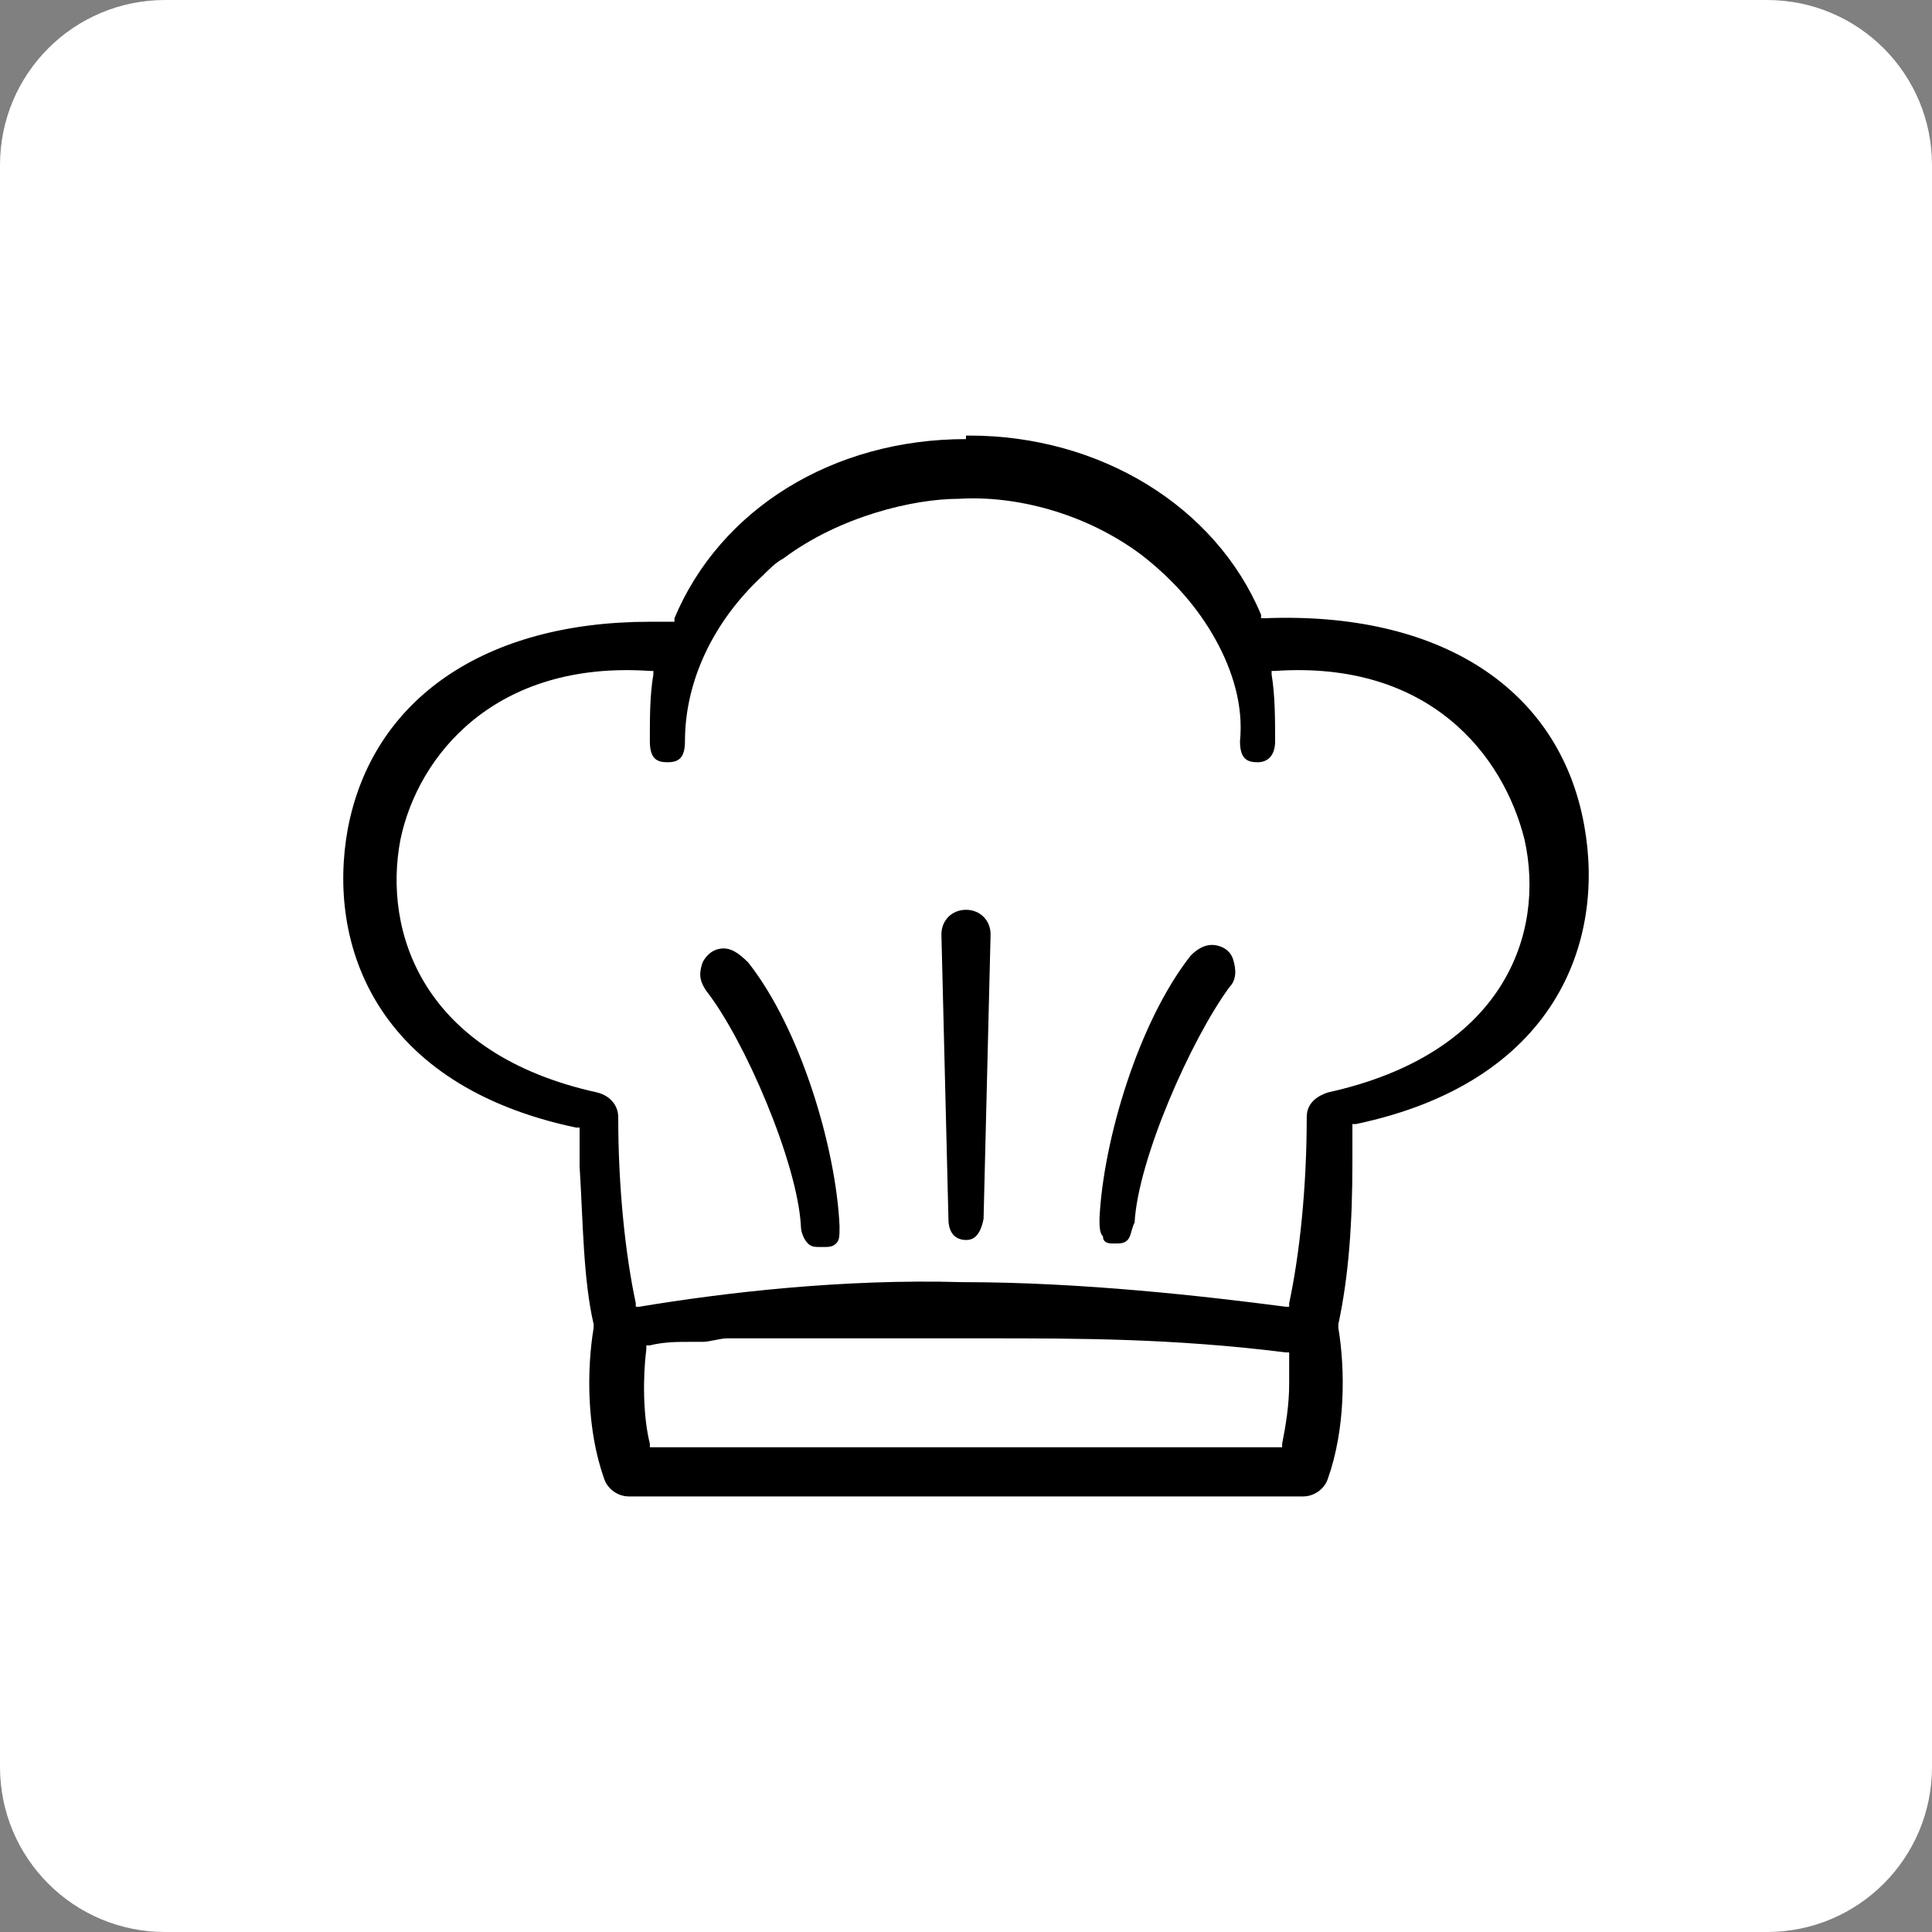 <?xml version="1.0" encoding="utf-8"?>
<!-- Generator: Adobe Illustrator 27.0.1, SVG Export Plug-In . SVG Version: 6.00 Build 0)  -->
<svg version="1.1" id="Calque_1" xmlns="http://www.w3.org/2000/svg" xmlns:xlink="http://www.w3.org/1999/xlink" x="0px" y="0px"
	 viewBox="0 0 55 55" style="enable-background:new 0 0 55 55;" xml:space="preserve">
<rect x="0" y="0" width="55" height="55" fill="#808080" stroke="none"/>
<style type="text/css">
	.st0{fill:#FFFFFF;}
</style>
<path class="st0" d="M50.3,55H4.7C2.1,55,0,52.9,0,50.3V4.7C0,2.1,2.1,0,4.7,0h45.6C52.9,0,55,2.1,55,4.7v45.6
	C55,52.9,52.9,55,50.3,55z"/>
<g>
	<g>
		<g>
			<path d="M27.5,12.4v0.1c-3.8,0-7,2-8.3,5.1v0.1h-0.1c-0.2,0-0.4,0-0.6,0c-4.7,0-7.9,2.2-8.6,5.9c-0.6,3.3,0.8,7.3,6.5,8.5h0.1
				v0.1c0,0.3,0,0.6,0,1c0.1,1.6,0.1,3.2,0.4,4.5v0.1l0,0l0,0c-0.2,1.2-0.2,2.9,0.3,4.3c0.1,0.3,0.4,0.5,0.7,0.5h19.2
				c0.3,0,0.6-0.2,0.7-0.5c0.5-1.4,0.5-3.1,0.3-4.3v-0.1c0.3-1.4,0.4-2.9,0.4-4.6c0-0.3,0-0.6,0-1V32h0.1c5.7-1.2,7.1-5.2,6.5-8.5
				c-0.7-3.9-4.1-6.1-9.1-5.9h-0.1v-0.1c-1.3-3.1-4.6-5.1-8.3-5.1l0,0L27.5,12.4z M36.7,39.4c0,0.6-0.1,1.2-0.2,1.7v0.1l0,0h-18
				v-0.1c-0.2-0.8-0.2-1.9-0.1-2.7v-0.1h0.1c0.4-0.1,0.8-0.1,1.1-0.1c0.1,0,0.2,0,0.4,0c0.2,0,0.5-0.1,0.7-0.1c0.1,0,0.3,0,0.4,0
				c0.2,0,0.5,0,0.7,0c0.1,0,0.2,0,0.4,0c0.2,0,0.5,0,0.7,0c0.1,0,0.2,0,0.3,0c0.2,0,0.5,0,0.7,0c0.1,0,0.2,0,0.2,0
				c0.3,0,0.6,0,0.8,0H25c0.4,0,0.9,0,1.3,0h0.1h0.4h0.1h0.6h0.6c2.6,0,5.3,0,8.5,0.4h0.1v0.1C36.7,38.6,36.7,39,36.7,39.4
				C36.7,39.3,36.7,39.3,36.7,39.4C36.7,39.3,36.7,39.3,36.7,39.4z M32.5,15.8c0.9,0.7,1.6,1.5,2.1,2.4s0.8,1.9,0.7,2.9
				c0,0.5,0.2,0.6,0.5,0.6s0.5-0.2,0.5-0.6c0-0.6,0-1.3-0.1-1.9v-0.1h0.1c4.4-0.3,6.5,2.4,7.1,4.8c0.6,2.7-0.6,6.1-5.6,7.2
				c-0.3,0.1-0.6,0.3-0.6,0.7c0,2-0.2,3.9-0.5,5.3v0.1h-0.1c-2.3-0.3-5.8-0.7-9.2-0.7c-3.4-0.1-6.8,0.3-9.2,0.7h-0.1v-0.1
				c-0.3-1.4-0.5-3.3-0.5-5.3c0-0.3-0.2-0.6-0.6-0.7c-5-1.1-6.1-4.6-5.6-7.2c0.5-2.4,2.7-5.1,7.1-4.8h0.1v0.1
				c-0.1,0.6-0.1,1.2-0.1,1.9c0,0.5,0.2,0.6,0.5,0.6s0.5-0.1,0.5-0.6c0-1.7,0.8-3.4,2.2-4.7c0.2-0.2,0.4-0.4,0.6-0.5
				c1.6-1.2,3.7-1.7,5-1.7l0,0C28.9,14.1,30.9,14.6,32.5,15.8z"/>
			<path d="M20.6,27L20.6,27c-0.3,0-0.5,0.2-0.6,0.4c-0.1,0.3-0.1,0.5,0.1,0.8c1.1,1.4,2.6,4.9,2.7,6.7c0,0.2,0.1,0.4,0.2,0.5
				s0.2,0.1,0.4,0.1c0.2,0,0.3,0,0.4-0.1s0.1-0.2,0.1-0.5c-0.1-2.2-1.1-5.6-2.6-7.5C21,27.1,20.8,27,20.6,27z"/>
			<path d="M31.7,35.4c0.2,0,0.3,0,0.4-0.1c0.1-0.1,0.1-0.3,0.2-0.5c0.1-1.8,1.6-5.2,2.7-6.7c0.2-0.2,0.2-0.5,0.1-0.8
				c-0.1-0.3-0.4-0.4-0.6-0.4c-0.2,0-0.4,0.1-0.6,0.3c-1.5,1.9-2.5,5.3-2.6,7.5c0,0.2,0,0.4,0.1,0.5C31.4,35.4,31.6,35.4,31.7,35.4z
				"/>
			<path d="M27,34.7c0,0.5,0.3,0.6,0.5,0.6s0.4-0.1,0.5-0.6l0.2-8.1c0-0.4-0.3-0.7-0.7-0.7c-0.4,0-0.7,0.3-0.7,0.7L27,34.7z"/>
		</g>
	</g>
</g>
</svg>
